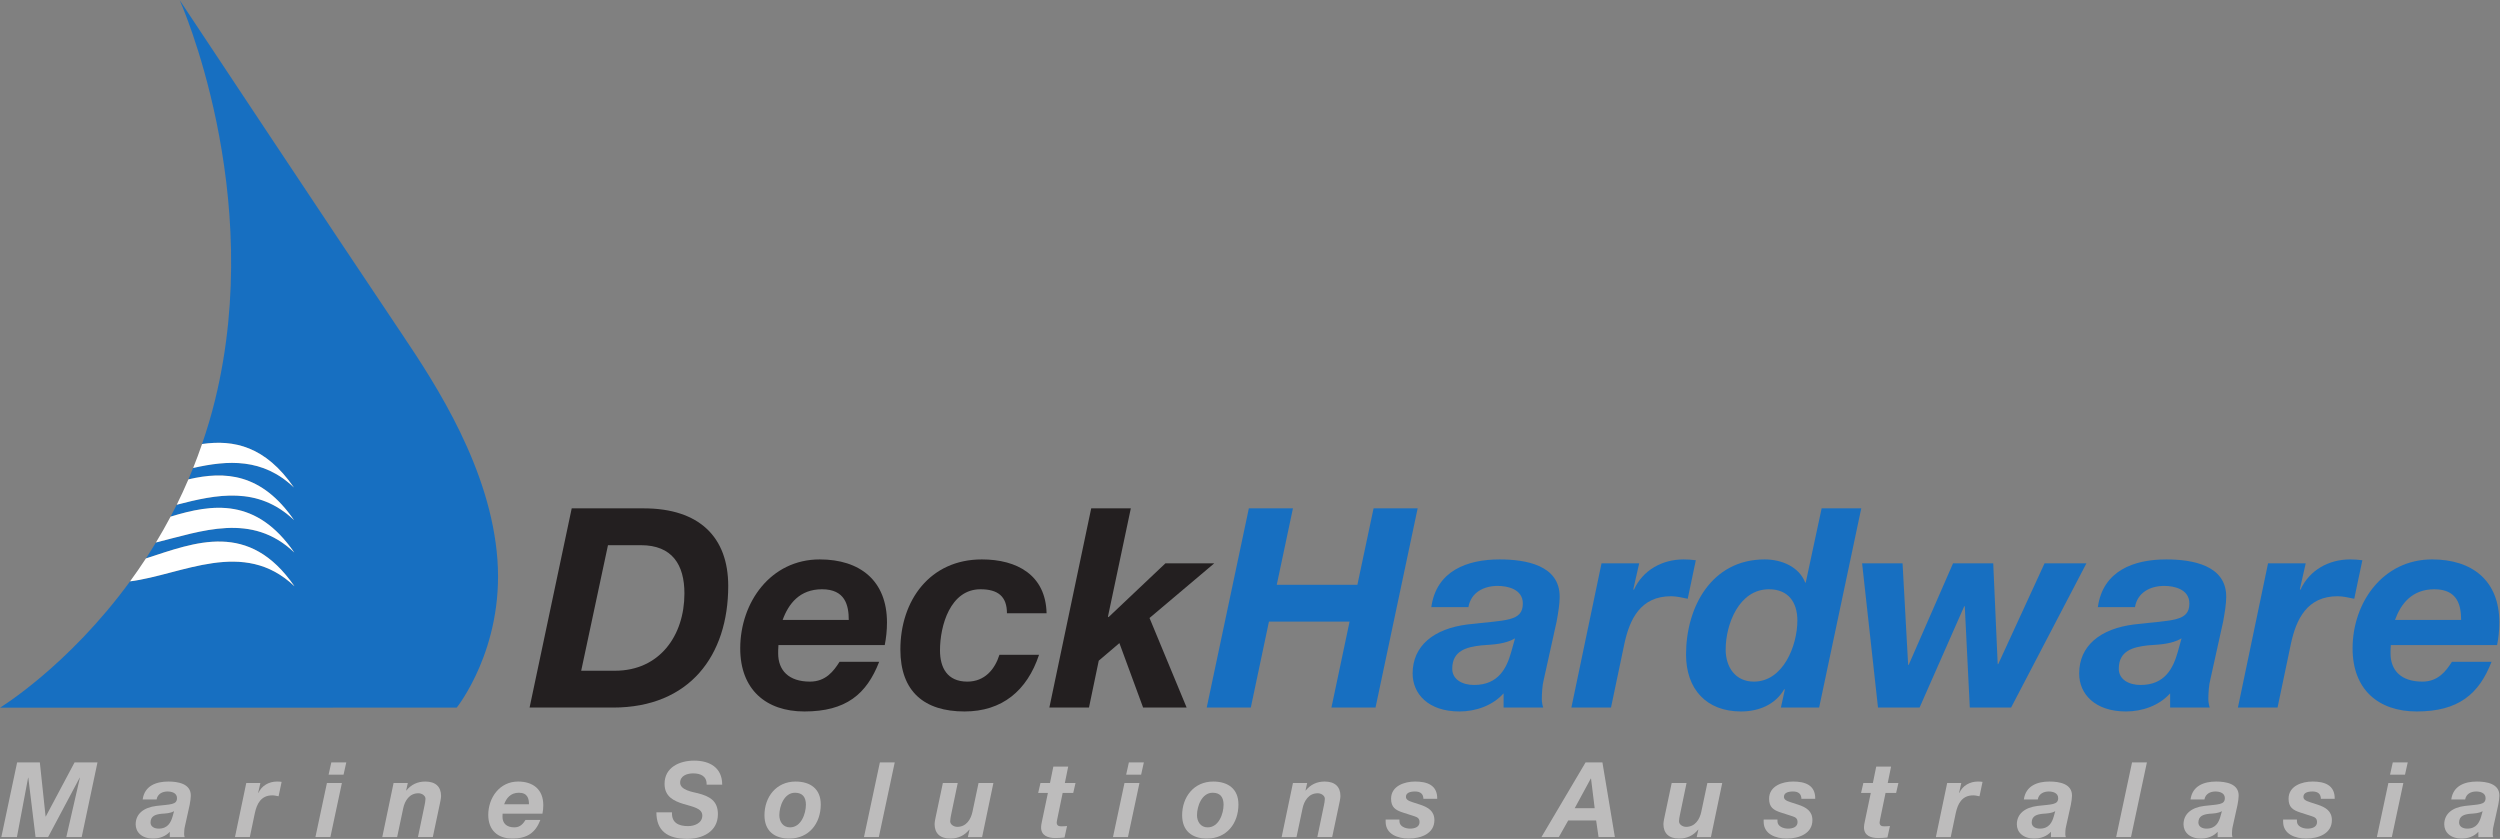 <?xml version="1.0" encoding="UTF-8" standalone="no"?>
<svg
   xmlns:dc="http://purl.org/dc/elements/1.1/"
   xmlns:cc="http://creativecommons.org/ns#"
   xmlns:rdf="http://www.w3.org/1999/02/22-rdf-syntax-ns#"
   xmlns:svg="http://www.w3.org/2000/svg"
   xmlns="http://www.w3.org/2000/svg"
   viewBox="0 0 549.267 184.307"
   height="184.307"
   width="549.267"
   xml:space="preserve"
   id="svg2"
   version="1.1"><rect x="0" y="0" width="549.267" height="184.307" fill="#808080" stroke="none"/><defs
     id="defs6" /><g
     transform="matrix(1.333,0,0,-1.333,0,184.307)"
     id="g10"><g
       transform="scale(0.1)"
       id="g12"><path
         id="path14"
         style="fill:#176fc1;fill-opacity:1;fill-rule:nonzero;stroke:none"
         d="M 819.887,459.941 C 809.039,609.922 718.789,748.281 663.203,831.008 552.02,996.453 296.211,1382.3 296.211,1382.3 c 0,0 142.125,-315.89 58.305,-658.706 -6.176,-25.274 -13.469,-49.457 -21.496,-72.797 52.378,7.594 104.519,-3.602 151.418,-71.656 -51.192,48.996 -109.18,45.05 -166.098,32.168 -2.551,-6.348 -5.156,-12.586 -7.817,-18.77 59.942,14.031 120.516,10.664 174.219,-67.266 -59.426,56.883 -128.008,42.461 -193.449,25.469 -3.309,-6.672 -6.723,-13.164 -10.145,-19.629 69.387,21.282 141.313,31.7 203.911,-59.14 -70.004,67.019 -152.723,35.078 -228.051,16.543 -5.426,-8.985 -10.922,-17.743 -16.5,-26.27 81.387,26.406 169.808,62.942 244.844,-45.945 -83.622,80.066 -185.368,18.992 -270.977,8.152 C 112.109,284.488 0,216.23 0,216.23 l 752.766,0.122 c 0,0 77.757,96.699 67.121,243.589" /><path
         id="path16"
         style="fill:#ffffff;fill-opacity:1;fill-rule:nonzero;stroke:none"
         d="m 484.438,579.141 c -46.899,68.054 -99.04,79.25 -151.418,71.656 -4.637,-13.481 -9.524,-26.656 -14.68,-39.488 56.918,12.882 114.906,16.828 166.098,-32.168" /><path
         id="path18"
         style="fill:#ffffff;fill-opacity:1;fill-rule:nonzero;stroke:none"
         d="m 484.742,525.273 c -53.703,77.93 -114.277,81.297 -174.219,67.266 -6.16,-14.316 -12.535,-28.309 -19.23,-41.797 65.441,16.992 134.023,31.414 193.449,-25.469" /><path
         id="path20"
         style="fill:#ffffff;fill-opacity:1;fill-rule:nonzero;stroke:none"
         d="m 485.059,471.973 c -62.598,90.84 -134.524,80.422 -203.911,59.14 -7.796,-14.734 -15.871,-28.918 -24.14,-42.597 75.328,18.535 158.047,50.476 228.051,-16.543" /><path
         id="path22"
         style="fill:#ffffff;fill-opacity:1;fill-rule:nonzero;stroke:none"
         d="m 485.352,416.301 c -75.036,108.887 -163.457,72.351 -244.844,45.945 -8.594,-13.133 -17.32,-25.73 -26.133,-37.793 85.609,10.84 187.355,71.914 270.977,-8.152" /><path
         id="path24"
         style="fill:#231f20;fill-opacity:1;fill-rule:nonzero;stroke:none"
         d="m 957.93,277.141 h 55.64 c 73.58,0 114.51,57.937 114.51,127.382 0,47.364 -20.23,79.547 -71.74,79.547 h -54.26 z m -15.633,267.636 h 118.643 c 91.52,0 139.34,-47.367 139.34,-127.843 0,-114.504 -63.46,-200.493 -189.92,-200.493 H 872.855 l 69.442,328.336" /><path
         id="path26"
         style="fill:#231f20;fill-opacity:1;fill-rule:nonzero;stroke:none"
         d="m 1398.94,360.828 c 0,24.375 -5.98,50.586 -44.15,50.586 -36.79,0 -55.18,-23.914 -64.84,-50.586 z m -115.89,-41.387 c -0.46,-5.972 -0.46,-10.113 -0.46,-13.8 0,-27.582 17.02,-46.442 52.43,-46.442 26.21,0 39.09,17.481 48.74,32.653 h 65.3 C 1428.37,238.512 1394.34,210 1325.82,210 c -63.46,0 -105.77,36.328 -105.77,103.93 0,75.875 50.13,146.683 131.06,146.683 66.22,0 110.83,-34.937 110.83,-103.922 0,-12.871 -1.38,-25.75 -3.68,-37.25 h -175.21" /><path
         id="path28"
         style="fill:#231f20;fill-opacity:1;fill-rule:nonzero;stroke:none"
         d="m 1659.67,371.871 c 0,28.051 -15.17,39.543 -43.68,39.543 -49.67,0 -66.68,-59.785 -66.68,-100.715 0,-28.5 11.95,-51.5 45.07,-51.5 28.96,0 45.52,20.692 52.88,44.153 h 65.3 C 1692.78,244.02 1651.4,210 1589.78,210 c -66.23,0 -105.77,32.648 -105.77,102.078 0,80.942 48.74,148.535 134.28,148.535 57.94,0 105.3,-25.75 106.69,-88.742 h -65.31" /><path
         id="path30"
         style="fill:#231f20;fill-opacity:1;fill-rule:nonzero;stroke:none"
         d="m 1798.55,544.777 h 65.3 l -37.7,-178.425 0.92,-0.922 93.81,88.75 h 80.47 l -106.69,-90.129 61.17,-147.61 h -71.74 l -39.09,106.231 -34.03,-28.981 -16.1,-77.25 h -65.29 l 68.97,328.336" /><path
         id="path32"
         style="fill:#176fc1;fill-opacity:1;fill-rule:nonzero;stroke:none"
         d="m 2058.37,544.777 h 72.67 L 2104.37,418.77 h 132.9 l 26.67,126.007 h 72.65 l -69.44,-328.336 h -72.66 l 29.89,141.629 h -132.9 L 2061.6,216.441 h -72.66 l 69.43,328.336" /><path
         id="path34"
         style="fill:#176fc1;fill-opacity:1;fill-rule:nonzero;stroke:none"
         d="m 2497.08,330.48 c -16.55,-9.66 -36.33,-10.121 -55.18,-11.5 -24.83,-2.761 -48.29,-8.742 -48.29,-38.628 0,-17.93 17.02,-26.672 35.87,-26.672 40.47,0 53.81,28.058 61.16,53.808 z m -137.96,51.5 c 8.28,59.79 58.87,78.633 112.67,78.633 42.31,0 99.79,-9.187 98.87,-62.539 0,-10.113 -2.3,-25.293 -5.05,-40.004 l -21.16,-95.648 c -2.3,-8.281 -3.22,-23 -3.22,-32.203 0,-4.129 0.92,-9.641 2.3,-13.778 h -65.3 v 23.438 C 2460.29,219.648 2432.25,210 2405.57,210 c -51.97,0 -77.26,29.422 -77.26,62.539 0,45.531 34.49,74.031 91.06,80.941 61.62,7.348 90.59,4.129 90.59,34.481 0,23.453 -24.83,28.973 -41.39,28.973 -23.45,0 -44.15,-11.036 -48.29,-34.954 h -61.16" /><path
         id="path36"
         style="fill:#176fc1;fill-opacity:1;fill-rule:nonzero;stroke:none"
         d="m 2639.64,454.18 h 62.08 l -9.66,-42.766 0.92,-0.918 c 14.72,32.649 46.9,50.117 81.85,50.117 6.9,0 13.34,-0.457 20.24,-1.375 l -13.34,-63.457 c -9.19,1.836 -18.39,4.141 -27.59,4.141 -50.13,0 -68.06,-37.711 -76.8,-78.184 l -22.07,-105.297 h -65.3 l 49.67,237.739" /><path
         id="path38"
         style="fill:#176fc1;fill-opacity:1;fill-rule:nonzero;stroke:none"
         d="m 2844.27,312.078 c 0,-28.508 15.63,-52.879 46.44,-52.879 48.74,0 71.74,59.781 71.74,100.711 0,30.356 -15.17,51.504 -46.9,51.504 -49.21,0 -71.28,-57.473 -71.28,-99.336 z m 97.49,-66.207 -0.92,0.918 C 2926.12,221.039 2898.53,210 2869.56,210 c -57.03,0 -90.6,36.789 -90.6,93.809 0,78.171 41.85,156.804 129.68,156.804 27.6,0 56.57,-11.953 66.68,-38.164 h 0.92 l 26.22,122.328 h 65.29 l -69.43,-328.336 h -63.01 l 6.45,29.43" /><path
         id="path40"
         style="fill:#176fc1;fill-opacity:1;fill-rule:nonzero;stroke:none"
         d="m 3314.71,216.441 h -68.07 l -8.27,166.918 h -0.92 l -73.58,-166.918 h -68.52 l -26.21,237.739 h 66.68 l 9.2,-167.379 h 0.92 l 73.11,167.379 h 66.22 l 7.36,-166.008 h 0.92 l 76.33,166.008 h 68.99 L 3314.71,216.441" /><path
         id="path42"
         style="fill:#176fc1;fill-opacity:1;fill-rule:nonzero;stroke:none"
         d="m 3595.67,330.48 c -16.55,-9.66 -36.32,-10.121 -55.17,-11.5 -24.84,-2.761 -48.29,-8.742 -48.29,-38.628 0,-17.93 17.01,-26.672 35.87,-26.672 40.46,0 53.8,28.058 61.16,53.808 z m -137.96,51.5 c 8.29,59.79 58.87,78.633 112.67,78.633 42.32,0 99.8,-9.187 98.88,-62.539 0,-10.113 -2.31,-25.293 -5.06,-40.004 l -21.15,-95.648 c -2.31,-8.281 -3.23,-23 -3.23,-32.203 0,-4.129 0.92,-9.641 2.3,-13.778 h -65.29 v 23.438 C 3558.89,219.648 3530.84,210 3504.16,210 c -51.96,0 -77.26,29.422 -77.26,62.539 0,45.531 34.5,74.031 91.06,80.941 61.62,7.348 90.59,4.129 90.59,34.481 0,23.453 -24.83,28.973 -41.38,28.973 -23.46,0 -44.15,-11.036 -48.29,-34.954 h -61.17" /><path
         id="path44"
         style="fill:#176fc1;fill-opacity:1;fill-rule:nonzero;stroke:none"
         d="m 3738.23,454.18 h 62.08 l -9.66,-42.766 0.92,-0.918 c 14.72,32.649 46.91,50.117 81.86,50.117 6.89,0 13.34,-0.457 20.23,-1.375 l -13.34,-63.457 c -9.19,1.836 -18.39,4.141 -27.59,4.141 -50.12,0 -68.05,-37.711 -76.79,-78.184 l -22.07,-105.297 h -65.31 l 49.67,237.739" /><path
         id="path46"
         style="fill:#176fc1;fill-opacity:1;fill-rule:nonzero;stroke:none"
         d="m 4056.45,360.828 c 0,24.375 -5.98,50.586 -44.16,50.586 -36.78,0 -55.18,-23.914 -64.83,-50.586 z m -115.89,-41.387 c -0.46,-5.972 -0.46,-10.113 -0.46,-13.8 0,-27.582 17.01,-46.442 52.42,-46.442 26.21,0 39.09,17.481 48.75,32.653 h 65.3 C 4085.88,238.512 4051.85,210 3983.33,210 c -63.47,0 -105.77,36.328 -105.77,103.93 0,75.875 50.13,146.683 131.05,146.683 66.22,0 110.83,-34.937 110.83,-103.922 0,-12.871 -1.37,-25.75 -3.68,-37.25 h -175.2" /><path
         id="path48"
         style="fill:#bdbcbc;fill-opacity:1;fill-rule:nonzero;stroke:none"
         d="m 28.23,126.051 h 37.426 l 9.48,-89.153 h 0.348 l 47.422,89.153 h 37.762 L 134.629,2.93 h -25.348 l 22.418,97.949 h -0.347 L 79.277,2.93 H 58.586 L 46.684,100.879 H 46.34 L 27.887,2.93 H 2.191 L 28.23,126.051" /><path
         id="path50"
         style="fill:#bdbcbc;fill-opacity:1;fill-rule:nonzero;stroke:none"
         d="m 286.898,45.691 c -6.207,-3.621 -13.621,-3.793 -20.691,-4.301 -9.312,-1.039 -18.105,-3.281 -18.105,-14.5 0,-6.711 6.378,-10 13.453,-10 15.175,0 20.175,10.52 22.933,20.18 z m -51.734,19.32 c 3.106,22.418 22.078,29.488 42.254,29.488 15.863,0 37.422,-3.449 37.074,-23.449 0,-3.801 -0.863,-9.492 -1.894,-15 l -7.934,-35.871 c -0.863,-3.109 -1.207,-8.629 -1.207,-12.07 0,-1.559 0.344,-3.629 0.859,-5.18 H 279.828 V 11.719 C 273.105,4.129 262.59,0.52 252.582,0.52 c -19.484,0 -28.969,11.031 -28.969,23.449 0,17.07 12.934,27.762 34.145,30.352 23.105,2.758 33.972,1.551 33.972,12.93 0,8.801 -9.312,10.871 -15.519,10.871 -8.801,0 -16.559,-4.152 -18.109,-13.109 h -22.938" /><path
         id="path52"
         style="fill:#bdbcbc;fill-opacity:1;fill-rule:nonzero;stroke:none"
         d="m 405.891,92.078 h 23.281 l -3.621,-16.027 0.344,-0.352 c 5.515,12.25 17.589,18.801 30.699,18.801 2.586,0 5,-0.172 7.586,-0.519 l -5,-23.789 c -3.453,0.68 -6.899,1.547 -10.352,1.547 -18.793,0 -25.515,-14.137 -28.801,-29.32 L 411.754,2.93 h -24.488 l 18.625,89.148" /><path
         id="path54"
         style="fill:#bdbcbc;fill-opacity:1;fill-rule:nonzero;stroke:none"
         d="m 566.266,105.879 h -24.664 l 4.484,20.172 h 24.66 z M 538.844,92.078 H 563.5 L 544.535,2.93 h -24.664 l 18.973,89.148" /><path
         id="path56"
         style="fill:#bdbcbc;fill-opacity:1;fill-rule:nonzero;stroke:none"
         d="m 648.691,92.078 h 23.457 l -2.757,-12.406 h 0.339 c 7.938,9.816 18.454,14.828 31.215,14.828 16.903,0 26.043,-8.449 26.043,-23.969 0,-3.633 -1.898,-12.25 -2.59,-15.352 L 713.359,2.93 h -24.488 l 10.863,52.25 c 0.696,2.582 1.555,8.449 1.555,10.871 0,5.34 -6.035,9.141 -11.723,9.141 -14.836,0 -22.421,-12.43 -25.003,-24.84 L 654.555,2.93 h -24.489 l 18.625,89.148" /><path
         id="path58"
         style="fill:#bdbcbc;fill-opacity:1;fill-rule:nonzero;stroke:none"
         d="m 871.84,57.078 c 0,9.141 -2.238,18.973 -16.559,18.973 -13.793,0 -20.691,-8.973 -24.312,-18.973 z M 828.383,41.551 c -0.176,-2.231 -0.176,-3.789 -0.176,-5.16 0,-10.351 6.383,-17.422 19.664,-17.422 9.828,0 14.652,6.551 18.277,12.242 h 24.489 C 882.875,11.199 870.113,0.52 844.418,0.52 c -23.797,0 -39.66,13.621 -39.66,38.961 0,28.461 18.797,55.02 49.148,55.02 24.828,0 41.559,-13.109 41.559,-38.969 0,-4.84 -0.52,-9.66 -1.379,-13.98 h -65.703" /><path
         id="path60"
         style="fill:#bdbcbc;fill-opacity:1;fill-rule:nonzero;stroke:none"
         d="m 1107.57,43.801 c -0.86,-17.422 11.04,-22.762 26.56,-22.762 10.87,0 23.45,5.172 23.45,17.41 0,12.082 -15.86,14.492 -31.21,19.152 -15.52,4.816 -31.04,11.887 -31.04,33.098 0,27.43 25,38.281 48.8,38.281 25.18,0 46.22,-11.21 46.22,-39.652 h -25.7 c 0.52,13.793 -9.48,18.621 -22.07,18.621 -10.35,0 -21.55,-3.969 -21.55,-15.347 0,-12.242 20.86,-15.34 29.31,-17.41 19.31,-5 32.94,-12.43 32.94,-34.5 C 1183.28,11.199 1156.55,0 1133.1,0 c -33.98,0 -51.22,14.141 -51.22,43.801 h 25.69" /><path
         id="path62"
         style="fill:#bdbcbc;fill-opacity:1;fill-rule:nonzero;stroke:none"
         d="m 1302.09,18.969 c 18.28,0 26.22,22.422 26.22,37.422 0,11.891 -5.18,19.66 -17.94,19.66 -17.93,0 -25.87,-22.082 -25.87,-37.082 0,-10.52 6.04,-20 17.59,-20 z m 9.14,75.531 c 24.49,0 41.56,-12.082 41.56,-37.77 0,-31.391 -19.48,-56.211 -51.91,-56.211 -24.83,0 -40.87,12.93 -40.87,38.449 0,30.18 19.49,55.531 51.22,55.531" /><path
         id="path64"
         style="fill:#bdbcbc;fill-opacity:1;fill-rule:nonzero;stroke:none"
         d="m 1450.22,126.051 h 24.5 L 1448.5,2.93 h -24.49 l 26.21,123.121" /><path
         id="path66"
         style="fill:#bdbcbc;fill-opacity:1;fill-rule:nonzero;stroke:none"
         d="m 1618.71,2.93 h -23.46 l 2.76,12.41 h -0.34 c -7.94,-9.82 -18.46,-14.82 -31.21,-14.82 -16.91,0 -26.04,8.449 -26.04,23.961 0,3.629 1.89,12.25 2.58,15.348 l 11.04,52.25 h 24.49 l -10.87,-52.25 c -0.69,-2.578 -1.55,-8.449 -1.55,-10.859 0,-5.348 6.03,-9.149 11.72,-9.149 14.84,0 22.42,12.43 25.01,24.84 l 10,47.418 h 24.49 L 1618.71,2.93" /><path
         id="path68"
         style="fill:#bdbcbc;fill-opacity:1;fill-rule:nonzero;stroke:none"
         d="m 1755.11,92.078 h 17.59 l -3.79,-16.379 h -17.42 l -9.14,-44.32 c -0.35,-1.898 -0.69,-3.449 -0.69,-4.129 0,-6.391 4.65,-6.559 8.28,-6.559 2.93,0 5.86,0.168 8.79,0.519 l -4.14,-18.973 c -5,-0.52 -10.17,-0.859 -15.35,-0.859 -11.38,0 -23.62,3.621 -23.28,18.102 0,2.25 0.52,5.34 1.21,8.449 l 10,47.77 h -16.04 l 3.8,16.379 h 15.69 l 5.52,27.082 h 24.49 l -5.52,-27.082" /><path
         id="path70"
         style="fill:#bdbcbc;fill-opacity:1;fill-rule:nonzero;stroke:none"
         d="m 1880.83,105.879 h -24.67 l 4.48,20.172 h 24.67 z M 1853.4,92.078 h 24.66 L 1859.1,2.93 h -24.67 l 18.97,89.148" /><path
         id="path72"
         style="fill:#bdbcbc;fill-opacity:1;fill-rule:nonzero;stroke:none"
         d="m 1990.5,18.969 c 18.27,0 26.21,22.422 26.21,37.422 0,11.891 -5.18,19.66 -17.94,19.66 -17.93,0 -25.86,-22.082 -25.86,-37.082 0,-10.52 6.03,-20 17.59,-20 z m 9.13,75.531 c 24.49,0 41.57,-12.082 41.57,-37.77 0,-31.391 -19.49,-56.211 -51.91,-56.211 -24.83,0 -40.87,12.93 -40.87,38.449 0,30.18 19.49,55.531 51.21,55.531" /><path
         id="path74"
         style="fill:#bdbcbc;fill-opacity:1;fill-rule:nonzero;stroke:none"
         d="m 2131.04,92.078 h 23.45 l -2.76,-12.406 h 0.35 c 7.93,9.816 18.45,14.828 31.21,14.828 16.9,0 26.04,-8.449 26.04,-23.969 0,-3.633 -1.9,-12.25 -2.59,-15.352 L 2195.7,2.93 h -24.48 l 10.86,52.25 c 0.69,2.582 1.55,8.449 1.55,10.871 0,5.34 -6.03,9.141 -11.73,9.141 -14.82,0 -22.41,-12.43 -25,-24.84 l -10,-47.422 h -24.49 l 18.63,89.148" /><path
         id="path76"
         style="fill:#bdbcbc;fill-opacity:1;fill-rule:nonzero;stroke:none"
         d="m 2346.08,66.051 c -0.17,7.578 -4.48,12.07 -13.79,12.07 -8.63,0 -15,-2.422 -15,-8.801 0,-3.969 2.92,-6.379 11.21,-8.969 l 12.23,-3.961 c 13.12,-4.32 23.46,-10.52 23.46,-25.531 0,-22.07 -21.9,-30.34 -42.42,-30.34 -17.42,0 -37.94,6.891 -37.94,27.762 v 3.609 h 22.76 v -2.922 c 0,-8.109 9.14,-12.078 17.59,-12.078 7.42,0 15.52,2.59 15.52,10.699 0,6.211 -3.45,8.102 -8.79,9.828 l -18.8,6.043 c -12.25,3.957 -19.32,8.789 -19.32,22.758 0,21.043 22.25,28.281 39.5,28.281 19.49,0 36.9,-5.531 36.56,-28.449 h -22.77" /><path
         id="path78"
         style="fill:#bdbcbc;fill-opacity:1;fill-rule:nonzero;stroke:none"
         d="m 2595.44,50.531 h 32.94 L 2622.34,99.5 h -0.35 z m 17.93,75.52 h 27.76 L 2661.66,2.93 h -26.9 l -3.97,27.41 h -46.04 L 2569.23,2.93 h -28.63 l 72.77,123.121" /><path
         id="path80"
         style="fill:#bdbcbc;fill-opacity:1;fill-rule:nonzero;stroke:none"
         d="m 2819.97,2.93 h -23.46 l 2.77,12.41 h -0.35 C 2791,5.52 2780.48,0.52 2767.71,0.52 c -16.89,0 -26.03,8.449 -26.03,23.961 0,3.629 1.89,12.25 2.59,15.348 l 11.03,52.25 h 24.49 l -10.86,-52.25 c -0.7,-2.578 -1.56,-8.449 -1.56,-10.859 0,-5.348 6.04,-9.149 11.73,-9.149 14.83,0 22.41,12.43 25,24.84 l 10,47.418 h 24.49 L 2819.97,2.93" /><path
         id="path82"
         style="fill:#bdbcbc;fill-opacity:1;fill-rule:nonzero;stroke:none"
         d="m 2969.13,66.051 c -0.17,7.578 -4.48,12.07 -13.8,12.07 -8.62,0 -15,-2.422 -15,-8.801 0,-3.969 2.93,-6.379 11.21,-8.969 l 12.24,-3.961 c 13.11,-4.32 23.46,-10.52 23.46,-25.531 0,-22.07 -21.91,-30.34 -42.43,-30.34 -17.42,0 -37.93,6.891 -37.93,27.762 v 3.609 h 22.76 v -2.922 c 0,-8.109 9.14,-12.078 17.59,-12.078 7.42,0 15.51,2.59 15.51,10.699 0,6.211 -3.44,8.102 -8.78,9.828 l -18.8,6.043 c -12.25,3.957 -19.32,8.789 -19.32,22.758 0,21.043 22.25,28.281 39.49,28.281 19.49,0 36.91,-5.531 36.56,-28.449 h -22.76" /><path
         id="path84"
         style="fill:#bdbcbc;fill-opacity:1;fill-rule:nonzero;stroke:none"
         d="m 3111.4,92.078 h 17.58 l -3.78,-16.379 h -17.43 l -9.14,-44.32 c -0.34,-1.898 -0.68,-3.449 -0.68,-4.129 0,-6.391 4.66,-6.559 8.27,-6.559 2.94,0 5.87,0.168 8.8,0.519 l -4.14,-18.973 c -5,-0.52 -10.18,-0.859 -15.34,-0.859 -11.39,0 -23.64,3.621 -23.28,18.102 0,2.25 0.51,5.34 1.2,8.449 l 10,47.77 h -16.04 l 3.8,16.379 h 15.69 l 5.52,27.082 h 24.48 l -5.51,-27.082" /><path
         id="path86"
         style="fill:#bdbcbc;fill-opacity:1;fill-rule:nonzero;stroke:none"
         d="m 3209.35,92.078 h 23.28 l -3.63,-16.027 0.36,-0.352 c 5.51,12.25 17.58,18.801 30.69,18.801 2.59,0 5,-0.172 7.59,-0.519 l -5,-23.789 c -3.45,0.68 -6.91,1.547 -10.35,1.547 -18.8,0 -25.52,-14.137 -28.8,-29.32 l -8.28,-39.488 h -24.49 l 18.63,89.148" /><path
         id="path88"
         style="fill:#bdbcbc;fill-opacity:1;fill-rule:nonzero;stroke:none"
         d="m 3387.49,45.691 c -6.21,-3.621 -13.62,-3.793 -20.69,-4.301 -9.31,-1.039 -18.11,-3.281 -18.11,-14.5 0,-6.711 6.38,-10 13.45,-10 15.17,0 20.17,10.52 22.94,20.18 z m -51.73,19.32 c 3.1,22.418 22.07,29.488 42.25,29.488 15.86,0 37.42,-3.449 37.08,-23.449 0,-3.801 -0.87,-9.492 -1.91,-15 l -7.93,-35.871 c -0.86,-3.109 -1.21,-8.629 -1.21,-12.07 0,-1.559 0.35,-3.629 0.87,-5.18 h -24.49 v 8.789 c -6.73,-7.59 -17.25,-11.199 -27.25,-11.199 -19.48,0 -28.97,11.031 -28.97,23.449 0,17.07 12.94,27.762 34.15,30.352 23.11,2.758 33.97,1.551 33.97,12.93 0,8.801 -9.31,10.871 -15.52,10.871 -8.79,0 -16.56,-4.152 -18.11,-13.109 h -22.93" /><path
         id="path90"
         style="fill:#bdbcbc;fill-opacity:1;fill-rule:nonzero;stroke:none"
         d="m 3514.06,126.051 h 24.49 L 3512.34,2.93 h -24.49 l 26.21,123.121" /><path
         id="path92"
         style="fill:#bdbcbc;fill-opacity:1;fill-rule:nonzero;stroke:none"
         d="m 3662.2,45.691 c -6.21,-3.621 -13.63,-3.793 -20.7,-4.301 -9.3,-1.039 -18.1,-3.281 -18.1,-14.5 0,-6.711 6.38,-10 13.45,-10 15.17,0 20.17,10.52 22.94,20.18 z m -51.73,19.32 c 3.09,22.418 22.07,29.488 42.24,29.488 15.86,0 37.43,-3.449 37.08,-23.449 0,-3.801 -0.86,-9.492 -1.9,-15 l -7.93,-35.871 c -0.86,-3.109 -1.21,-8.629 -1.21,-12.07 0,-1.559 0.35,-3.629 0.87,-5.18 h -24.49 v 8.789 c -6.73,-7.59 -17.25,-11.199 -27.25,-11.199 -19.48,0 -28.97,11.031 -28.97,23.449 0,17.07 12.94,27.762 34.15,30.352 23.1,2.758 33.97,1.551 33.97,12.93 0,8.801 -9.32,10.871 -15.53,10.871 -8.79,0 -16.55,-4.152 -18.1,-13.109 h -22.93" /><path
         id="path94"
         style="fill:#bdbcbc;fill-opacity:1;fill-rule:nonzero;stroke:none"
         d="m 3825.33,66.051 c -0.17,7.578 -4.48,12.07 -13.8,12.07 -8.62,0 -15,-2.422 -15,-8.801 0,-3.969 2.93,-6.379 11.21,-8.969 l 12.24,-3.961 c 13.11,-4.32 23.46,-10.52 23.46,-25.531 0,-22.07 -21.91,-30.34 -42.42,-30.34 -17.43,0 -37.94,6.891 -37.94,27.762 v 3.609 h 22.76 v -2.922 c 0,-8.109 9.14,-12.078 17.59,-12.078 7.42,0 15.52,2.59 15.52,10.699 0,6.211 -3.45,8.102 -8.79,9.828 l -18.8,6.043 c -12.25,3.957 -19.32,8.789 -19.32,22.758 0,21.043 22.25,28.281 39.49,28.281 19.5,0 36.91,-5.531 36.57,-28.449 h -22.77" /><path
         id="path96"
         style="fill:#bdbcbc;fill-opacity:1;fill-rule:nonzero;stroke:none"
         d="m 3963.97,105.879 h -24.65 l 4.48,20.172 h 24.66 z m -27.41,-13.801 h 24.66 L 3942.25,2.93 h -24.66 l 18.97,89.148" /><path
         id="path98"
         style="fill:#bdbcbc;fill-opacity:1;fill-rule:nonzero;stroke:none"
         d="m 4091.93,45.691 c -6.21,-3.621 -13.62,-3.793 -20.69,-4.301 -9.31,-1.039 -18.11,-3.281 -18.11,-14.5 0,-6.711 6.38,-10 13.45,-10 15.18,0 20.18,10.52 22.94,20.18 z m -51.72,19.32 c 3.09,22.418 22.07,29.488 42.24,29.488 15.87,0 37.42,-3.449 37.08,-23.449 0,-3.801 -0.87,-9.492 -1.9,-15 l -7.93,-35.871 c -0.86,-3.109 -1.21,-8.629 -1.21,-12.07 0,-1.559 0.35,-3.629 0.87,-5.18 h -24.5 v 8.789 c -6.73,-7.59 -17.24,-11.199 -27.24,-11.199 -19.49,0 -28.98,11.031 -28.98,23.449 0,17.07 12.94,27.762 34.15,30.352 23.11,2.758 33.98,1.551 33.98,12.93 0,8.801 -9.32,10.871 -15.53,10.871 -8.79,0 -16.55,-4.152 -18.11,-13.109 h -22.92" /></g></g></svg>